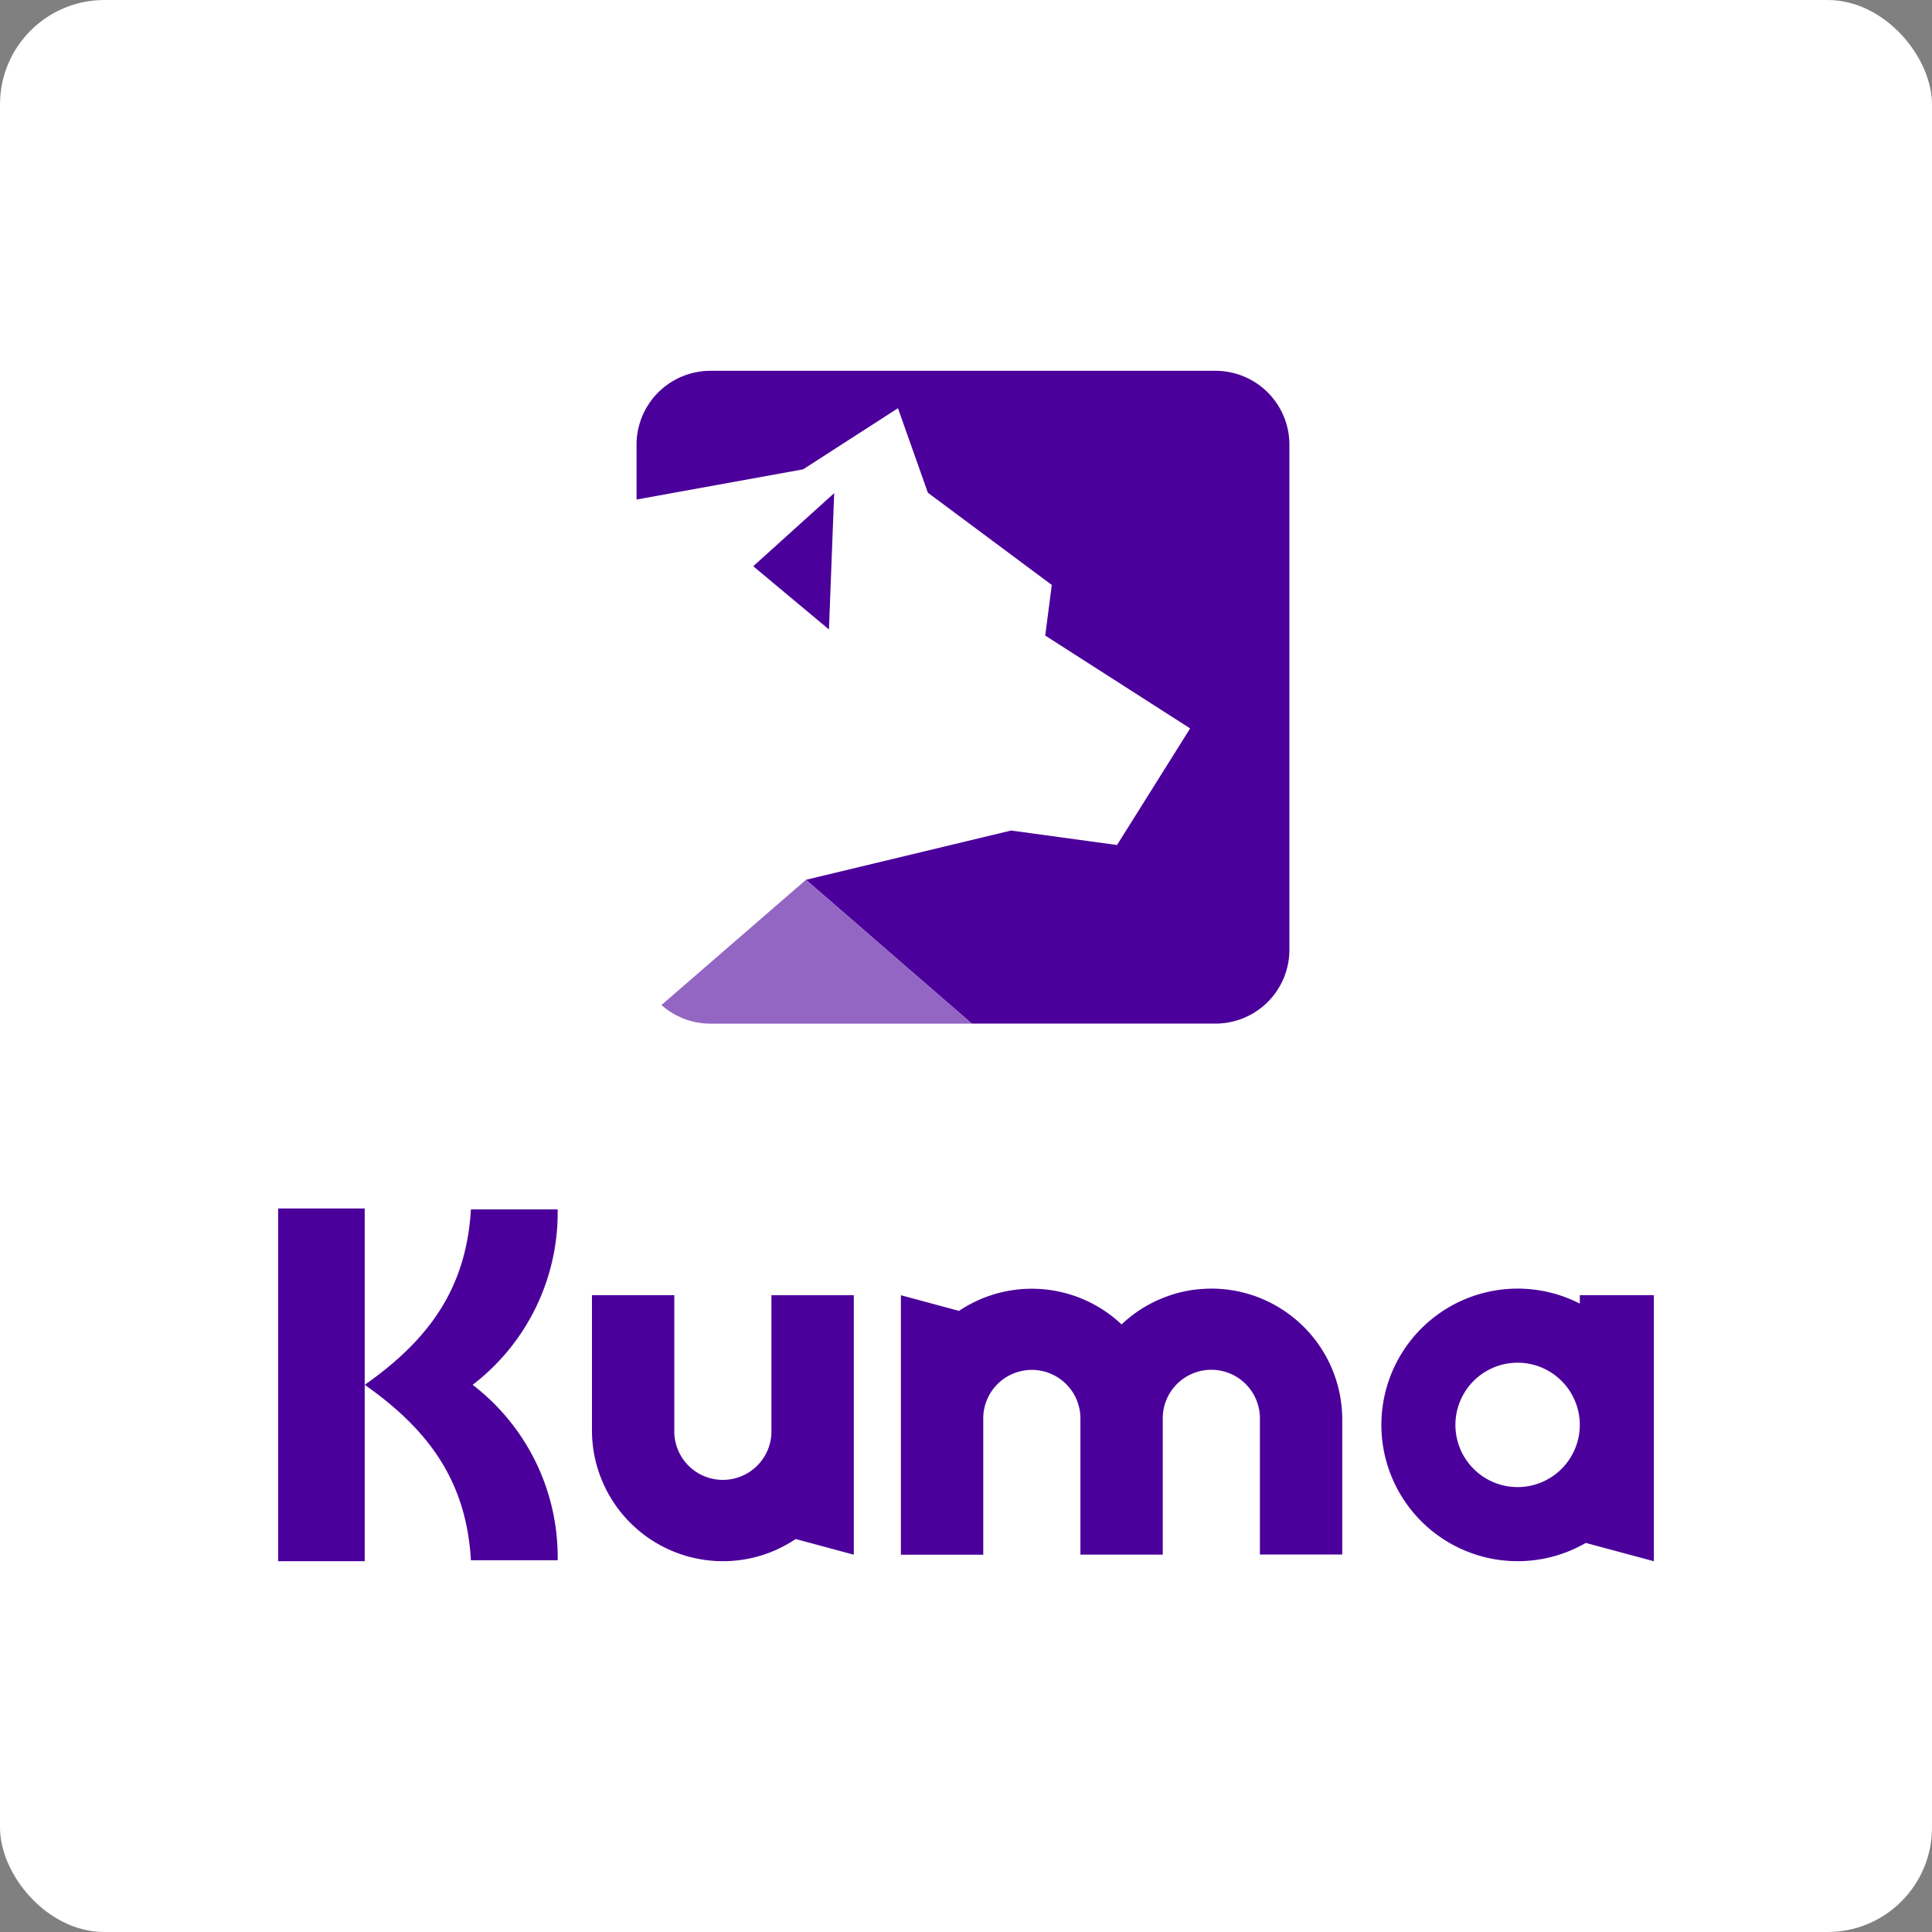 <svg xmlns="http://www.w3.org/2000/svg" width="74" height="74" viewBox="0 0 74 74">
    <rect x="0" y="0" width="74" height="74" fill="#808080" stroke="none"/>
    <g data-name="Groupe 38803" transform="translate(-1332 -2925)">
        <rect data-name="Rectangle 5207" width="74" height="74" rx="4" transform="translate(1332 2925)" style="fill:#fff"/>
        <g data-name="Groupe 38794">
            <path data-name="Tracé 3204" d="m251.961 379-5.532 4.793a2.816 2.816 0 0 0 1.875.714h10.013L251.961 379z" transform="translate(1110.907 2579.701)" style="fill:#9366c3"/>
            <g data-name="Groupe 38790">
                <path data-name="Tracé 3205" d="M263.683 278.594H244.34a2.83 2.83 0 0 0-2.83 2.83v2.1l6.379-1.156 3.634-2.341 1.146 3.237 4.746 3.532-.251 1.939 5.55 3.555-2.8 4.467-4.059-.555-7.855 1.887 6.356 5.508h9.33a2.83 2.83 0 0 0 2.83-2.83v-19.343a2.83 2.83 0 0 0-2.833-2.83z" transform="translate(1114.871 2660.609)" style="fill:#4b009b"/>
                <path data-name="Tracé 3206" d="m267.436 307.94.2-5.222-3.1 2.8z" transform="translate(1096.315 2641.17)" style="fill:#4b009b"/>
            </g>
            <g data-name="Groupe 38792">
                <g data-name="Groupe 38791">
                    <path data-name="Tracé 3207" d="M308.133 460.364a4.989 4.989 0 0 0-2.6-.726 4.84 4.84 0 0 0-.342.013l-.085.006a5.012 5.012 0 0 0-.329.037 5.16 5.16 0 0 0-.329.063l-.076.017a4.967 4.967 0 0 0-.635.2l-.06.024a4.964 4.964 0 0 0-.607.291l-.035.02a5.038 5.038 0 0 0-.937.7 5.008 5.008 0 0 0-6.227-.518l-2.226-.6v9.939h3.155v-5.175a1.861 1.861 0 1 1 3.721 0v5.171h3.154v-5.175a1.861 1.861 0 1 1 3.721 0v5.171h3.154v-5.171a5.013 5.013 0 0 0-2.417-4.287z" transform="translate(1072.861 2514.719)" style="fill:#4b009b"/>
                    <path data-name="Tracé 3208" d="M396.025 459.888v.324a5.22 5.22 0 1 0 .229 9.167l2.608.7v-10.19zm-2.382 7.352a2.382 2.382 0 1 1 2.382-2.382 2.384 2.384 0 0 1-2.382 2.382z" transform="translate(996.485 2514.719)" style="fill:#4b009b"/>
                </g>
            </g>
            <path data-name="Tracé 3209" d="M237.721 471.118a4.983 4.983 0 0 0 2.789-.849l2.226.6v-9.939h-3.154v5.17a1.861 1.861 0 1 1-3.721 0v-5.171h-3.154v5.171a5.017 5.017 0 0 0 5.014 5.018z" transform="translate(1121.966 2513.679)" style="fill:#4b009b"/>
            <g data-name="Groupe 38793">
                <path data-name="Rectangle 5208" transform="translate(1342.653 2971.287)" style="fill:#4b009b" d="M0 0h3.316v13.51H0z"/>
                <path data-name="Tracé 3210" d="M187.887 450.729c2.61 1.827 3.9 3.85 4.068 6.72h3.323a8.312 8.312 0 0 0-3.257-6.72 8.312 8.312 0 0 0 3.257-6.72h-3.323c-.169 2.87-1.455 4.891-4.068 6.72z" transform="translate(1158.082 2527.313)" style="fill:#4b009b"/>
            </g>
        </g>
    </g>
</svg>
